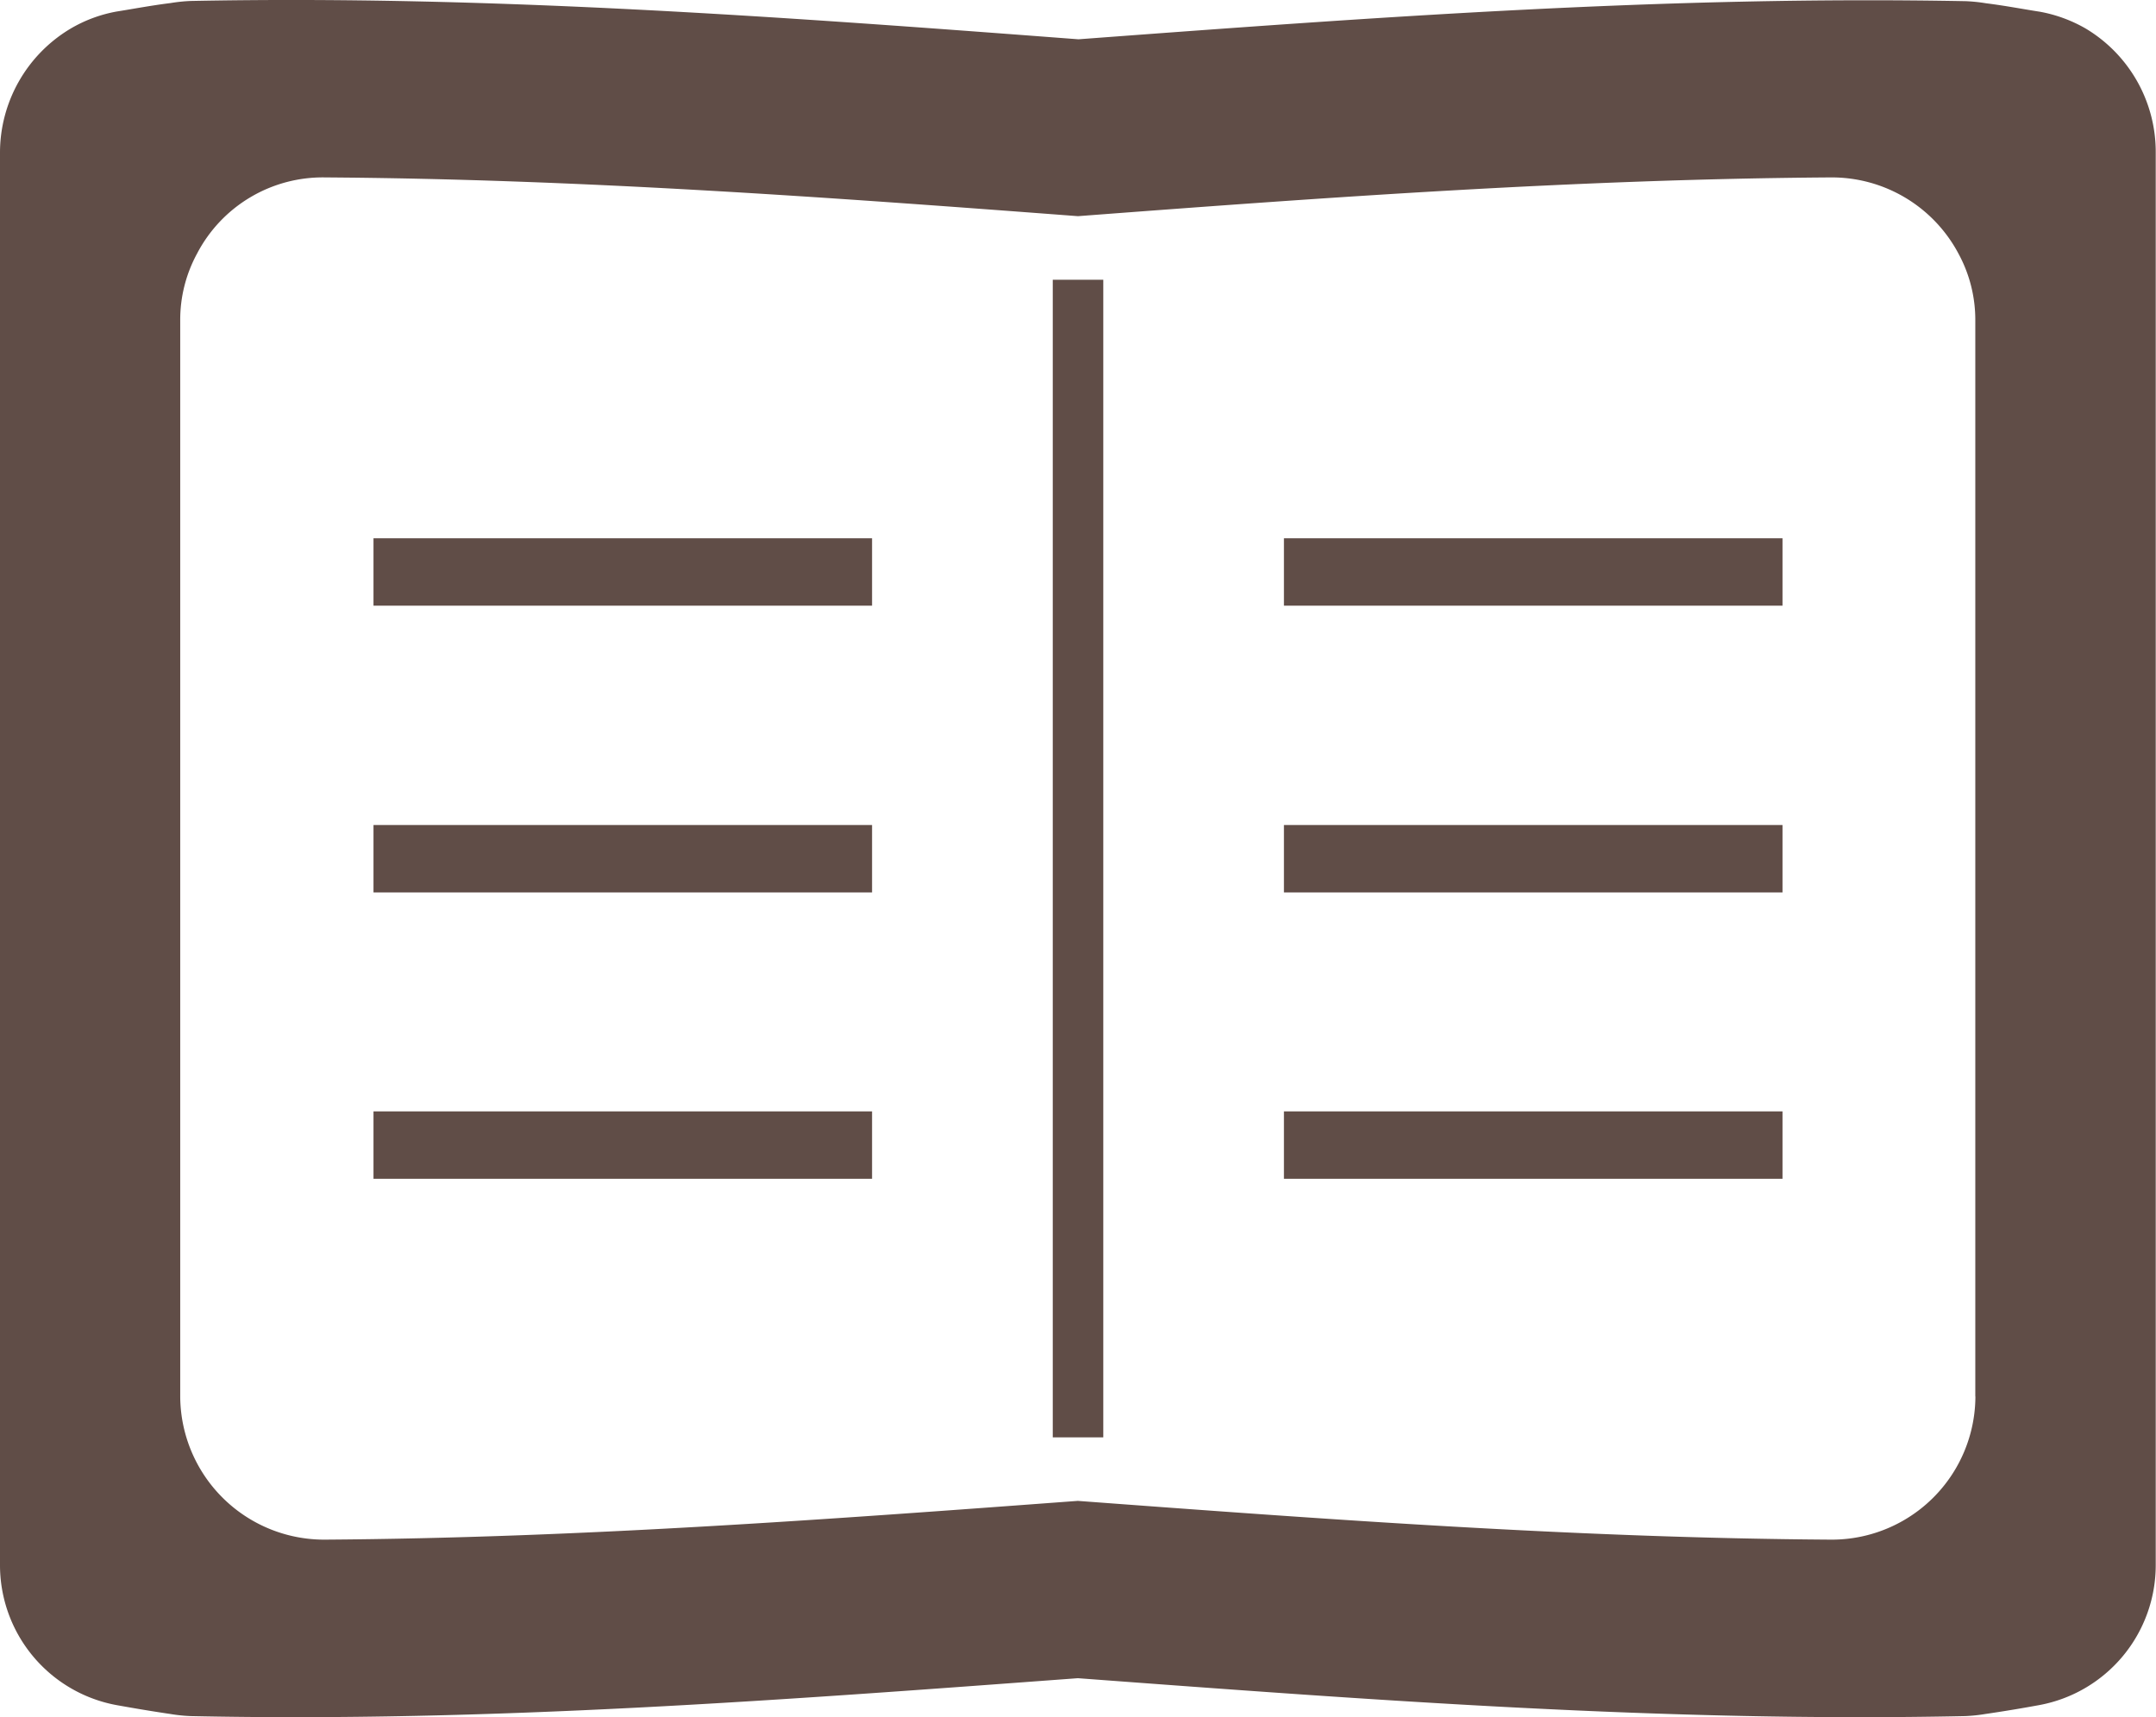<svg xmlns="http://www.w3.org/2000/svg" viewBox="0 0 40.113 31.949">
  <defs>
    <style>
      .cls-1 {
        fill: #604d47;
      }
    </style>
  </defs>
  <g id="ico_public_relations" transform="translate(0 0.031)">
    <path id="パス_81" data-name="パス 81" class="cls-1" d="M38.805.5a2.66,2.66,0,0,0-.854-.313c-.306-.047-.627-.11-1-.157a3.061,3.061,0,0,0-.376-.039C31.01-.115,25.533.293,20.065.7,14.588.285,9.112-.123,3.549-.013a3.061,3.061,0,0,0-.376.039c-.376.047-.7.11-1,.157A2.594,2.594,0,0,0,1.316.5,2.688,2.688,0,0,0,0,2.807v26.27a2.649,2.649,0,0,0,2.17,2.617c.306.055.627.11,1,.165a3.06,3.06,0,0,0,.376.039c5.563.118,11.039-.3,16.508-.705,5.469.407,10.945.823,16.508.705a3.06,3.06,0,0,0,.376-.039c.376-.055.7-.11,1-.165a2.649,2.649,0,0,0,2.17-2.617V2.807A2.675,2.675,0,0,0,38.805.5ZM36.753,25.951a2.673,2.673,0,0,1-2.7,2.664c-4.709-.031-9.355-.376-14-.721-4.646.345-9.3.689-14,.721a2.678,2.678,0,0,1-2.7-2.664V5.934a2.579,2.579,0,0,1,.313-1.246A2.637,2.637,0,0,1,6.056,3.27c4.709.031,9.347.368,14,.721,4.654-.353,9.3-.689,14-.721a2.669,2.669,0,0,1,2.382,1.418,2.579,2.579,0,0,1,.313,1.246V25.951Z" transform="translate(0 0)"/>
    <path id="パス_82" data-name="パス 82" class="cls-1" d="M88.716,127.8H88.7v1.254h9.276V127.8H88.716Z" transform="translate(-81.751 -117.816)"/>
    <path id="パス_83" data-name="パス 83" class="cls-1" d="M88.716,195.9H88.7v1.254h9.276V195.9H88.716Z" transform="translate(-81.751 -180.581)"/>
    <path id="パス_84" data-name="パス 84" class="cls-1" d="M88.716,263.9H88.7v1.254h9.276V263.9H88.716Z" transform="translate(-81.751 -243.253)"/>
    <path id="パス_85" data-name="パス 85" class="cls-1" d="M304.908,127.8H304.9v1.254h9.276V127.8h-9.268Z" transform="translate(-281.012 -117.816)"/>
    <path id="パス_86" data-name="パス 86" class="cls-1" d="M304.908,195.9H304.9v1.254h9.276V195.9h-9.268Z" transform="translate(-281.012 -180.581)"/>
    <path id="パス_87" data-name="パス 87" class="cls-1" d="M304.908,263.9H304.9v1.254h9.276V263.9h-9.268Z" transform="translate(-281.012 -243.253)"/>
    <path id="パス_88" data-name="パス 88" class="cls-1" d="M250.016,66.4H250V87.938h.94V66.4Z" transform="translate(-230.413 -61.226)"/>
  </g>
</svg>
